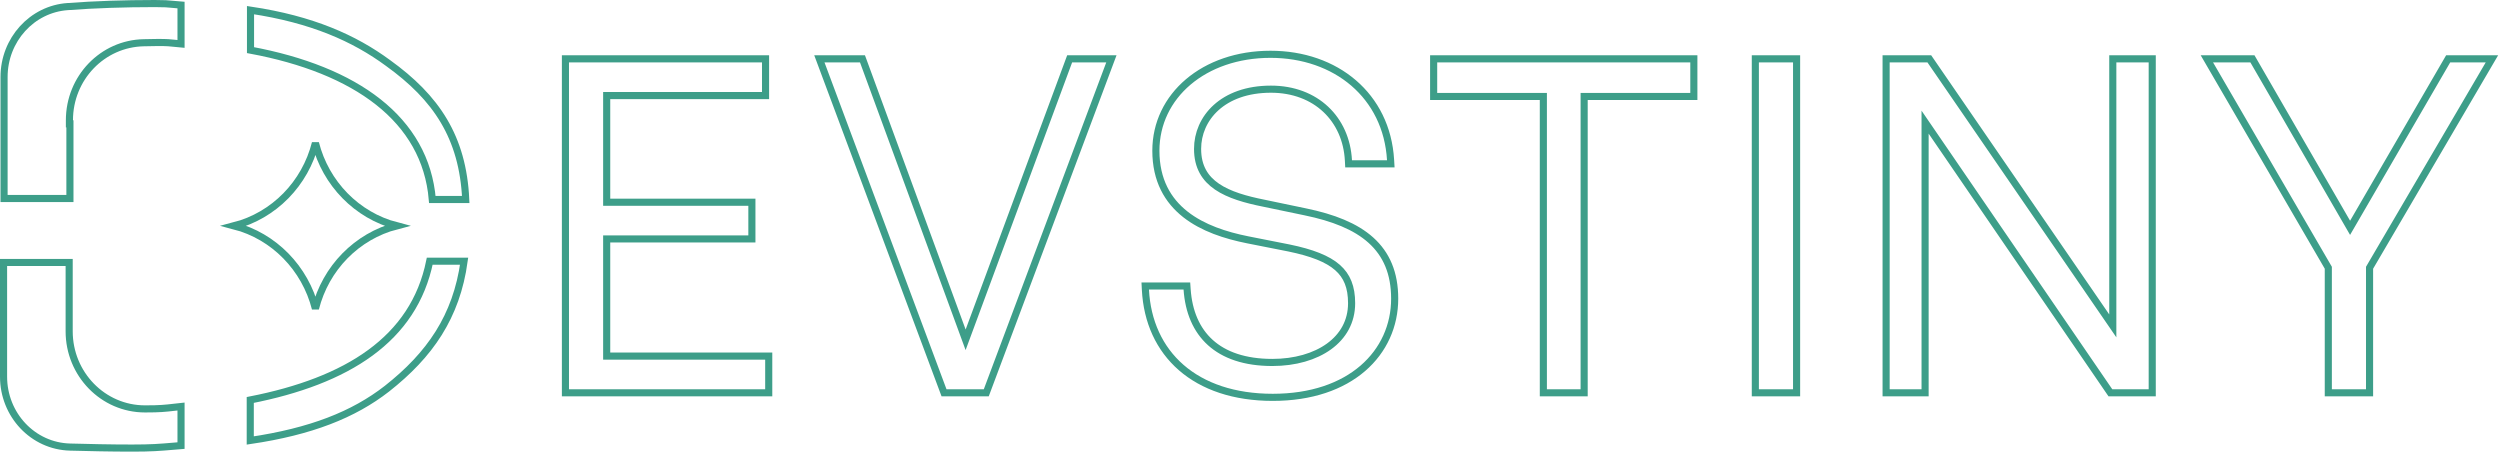 <svg width="703" height="127" viewBox="0 0 703 127" fill="none" xmlns="http://www.w3.org/2000/svg">
<path d="M19.521 33.819V34.819H19.663V55.814H1.142V21.65C1.142 11.181 8.999 2.518 19.096 1.847L19.103 1.846C26.745 1.282 34.956 1 43.527 1C46.337 1 47.194 1.084 48.594 1.221C49.198 1.281 49.901 1.35 50.906 1.426V12.36C50.136 12.293 49.578 12.231 49.085 12.176C47.863 12.039 47.048 11.948 44.45 11.948C43.76 11.948 43.072 11.966 42.408 11.983L42.388 11.984C41.727 12.001 41.091 12.018 40.474 12.018H40.464L40.454 12.018C28.814 12.242 19.521 21.903 19.521 33.819ZM19.695 125.717L19.694 125.717C9.262 125.449 1 116.655 1 105.916V73.804H19.45V93.181C19.45 105.171 28.963 114.982 40.757 114.982H40.758H40.758H40.759H40.759H40.76H40.76H40.76H40.761H40.761H40.762H40.762H40.762H40.763H40.763H40.764H40.764H40.764H40.765H40.765H40.766H40.766H40.767H40.767H40.767H40.768H40.768H40.769H40.769H40.77H40.77H40.77H40.771H40.771H40.772H40.772H40.772H40.773H40.773H40.774H40.774H40.775H40.775H40.775H40.776H40.776H40.777H40.777H40.777H40.778H40.778H40.779H40.779H40.779H40.78H40.78H40.781H40.781H40.782H40.782H40.782H40.783H40.783H40.784H40.784H40.785H40.785H40.785H40.786H40.786H40.787H40.787H40.787H40.788H40.788H40.789H40.789H40.789H40.79H40.79H40.791H40.791H40.792H40.792H40.792H40.793H40.793H40.794H40.794H40.794H40.795H40.795H40.796H40.796H40.797H40.797H40.797H40.798H40.798H40.799H40.799H40.8H40.8H40.8H40.801H40.801H40.801H40.802H40.802H40.803H40.803H40.804H40.804H40.804H40.805H40.805H40.806H40.806H40.806H40.807H40.807H40.808H40.808H40.809H40.809H40.809H40.81H40.81H40.811H40.811H40.812H40.812H40.812H40.813H40.813H40.814H40.814H40.814H40.815H40.815H40.816H40.816H40.816H40.817H40.817H40.818H40.818H40.819H40.819H40.819H40.82H40.82H40.821H40.821H40.822H40.822H40.822H40.823H40.823H40.824H40.824H40.824H40.825H40.825H40.826H40.826H40.827H40.827H40.827H40.828H40.828H40.829H40.829H40.829H40.83H40.83H40.831H40.831H40.831H40.832H40.832H40.833H40.833H40.834H40.834H40.834H40.835H40.835H40.836H40.836H40.837H40.837H40.837H40.838H40.838H40.839H40.839H40.839H40.84H40.84H40.841H40.841H40.842H40.842H40.842H40.843H40.843H40.844H40.844H40.844H40.845H40.845H40.846H40.846H40.846H40.847H40.847H40.848H40.848H40.849H40.849H40.849H40.85H40.85H40.851H40.851H40.852H40.852H40.852H40.853H40.853H40.853H40.854H40.854H40.855H40.855H40.856H40.856H40.856H40.857H40.857H40.858H40.858H40.858H40.859H40.859H40.86H40.86H40.861H40.861H40.861H40.862H40.862H40.863H40.863H40.864H40.864H40.864H40.865H40.865H40.866H40.866H40.866H40.867H40.867H40.868H40.868H40.868H40.869H40.869H40.87H40.87H40.871H40.871H40.871H40.872H40.872H40.873H40.873H40.873H40.874H40.874H40.875H40.875H40.876H40.876H40.876H40.877H40.877H40.878H40.878H40.879H40.879H40.879H40.88H40.88H40.881H40.881H40.881H40.882H40.882H40.883H40.883H40.883H40.884H40.884H40.885H40.885H40.886H40.886H40.886H40.887H40.887H40.888H40.888H40.889H40.889H40.889H40.89H40.89H40.891H40.891H40.891H40.892H40.892H40.893H40.893H40.894H40.894H40.894H40.895H40.895H40.896H40.896H40.896H40.897H40.897H40.898H40.898H40.898H40.899H40.899H40.9H40.9H40.901H40.901H40.901H40.902H40.902H40.903H40.903H40.904H40.904H40.904H40.905H40.905H40.906H40.906H40.906H40.907H40.907H40.908H40.908H40.908H40.909H40.909H40.91H40.91H40.91H40.911H40.911H40.912H40.912H40.913H40.913H40.913H40.914H40.914H40.915H40.915H40.916H40.916H40.916H40.917H40.917H40.918H40.918H40.918H40.919H40.919H40.92H40.92H40.92H40.921H40.921H40.922H40.922H40.923H40.923H40.923H40.924H40.924H40.925H40.925H40.925H40.926H40.926H40.927H40.927H40.928H40.928H40.928H40.929H40.929H40.93H40.93H40.931H40.931H40.931H40.932H40.932H40.933H40.933H40.933H40.934H40.934H40.935H40.935H40.935H40.936H40.936H40.937H40.937H40.938H40.938H40.938H40.939H40.939H40.94H40.94H40.941H40.941H40.941H40.942H40.942H40.943H40.943H40.943H40.944H40.944H40.945H40.945H40.946H40.946H40.946H40.947H40.947H40.948H40.948H40.948H40.949H40.949H40.95H40.95H40.95H40.951H40.951H40.952H40.952H40.953H40.953H40.953H40.954H40.954H40.955H40.955H40.956H40.956H40.956H40.957H40.957H40.958H40.958H40.958H40.959H40.959H40.96H40.96H40.961H40.961H40.961H40.962H40.962H40.962H40.963H40.963H40.964H40.964H40.965H40.965H40.965H40.966H40.966H40.967H40.967H40.968H40.968H40.968H40.969H40.969H40.97H40.97H40.971C44.989 114.982 46.411 114.819 48.914 114.533C49.502 114.466 50.15 114.392 50.905 114.312V125.3C50.176 125.359 49.509 125.416 48.885 125.468C44.819 125.811 42.585 126 37.136 126C30.902 126 25.091 125.859 19.695 125.717ZM109.111 17.715L109.111 17.715L109.12 17.721C115.829 22.552 121.148 27.762 124.863 34.062C128.437 40.121 130.56 47.242 130.962 56.097H121.568C119.648 33.505 100.034 19.6 70.444 14.095V2.854C87.783 5.445 99.665 10.759 109.111 17.715ZM120.838 73.45H130.508C128.349 89.081 120.851 99.822 108.803 109.304C99.394 116.64 87.338 121.36 70.373 123.865V112.472C97.594 107.125 116.369 95.443 120.838 73.45ZM88.695 86.793C85.811 75.404 77.027 66.404 65.838 63.5C77.028 60.6 85.815 51.657 88.697 40.207C91.58 51.596 100.364 60.596 111.553 63.5C100.364 66.4 91.577 75.343 88.695 86.793Z" stroke="#3D9E89" stroke-width="2"/>
<path d="M216.168 101.132V100.132H215.168H170.6V67.188H210.432H211.432V66.188V57.868V56.868H210.432H170.6V26.868H214.272H215.272V25.868V17.548V16.548H214.272H160H159V17.548V109.452V110.452H160H215.168H216.168V109.452V101.132ZM312.016 17.899L312.523 16.548H311.08H301.48H300.784L300.542 17.201L271.532 95.553L242.771 17.203L242.53 16.548H241.832H231.848H230.407L230.911 17.898L265.215 109.802L265.458 110.452H266.152H276.648H277.341L277.584 109.803L312.016 17.899ZM323.088 80.42H322.035L322.089 81.472C322.55 90.413 326.011 98.007 332.16 103.358C338.301 108.703 347.033 111.732 357.904 111.732C368.779 111.732 377.347 108.637 383.213 103.586C389.085 98.528 392.184 91.562 392.184 83.98C392.184 76.826 389.885 71.485 385.501 67.541C381.163 63.638 374.878 61.191 367.066 59.577L355.42 57.145L355.412 57.144C350.304 56.122 345.616 54.807 342.212 52.482C338.883 50.208 336.76 46.956 336.76 41.868C336.76 33.297 343.766 25.076 357.392 25.076C370.053 25.076 378.566 33.501 379.177 45.121L379.227 46.068H380.176H390.032H391.092L391.03 45.01C389.971 26.863 375.627 15.268 357.264 15.268C338.567 15.268 325.032 26.961 325.032 42.38C325.032 50.696 328.38 56.39 333.334 60.286C338.237 64.142 344.66 66.198 350.796 67.425L350.798 67.425L362.438 69.728C362.439 69.728 362.441 69.728 362.442 69.728C368.925 71.063 373.319 72.781 376.093 75.212C378.803 77.587 380.072 80.739 380.072 85.26C380.072 90.414 377.691 94.54 373.733 97.41C369.751 100.298 364.147 101.924 357.776 101.924C350.015 101.924 344.263 99.861 340.35 96.326C336.441 92.794 334.248 87.685 333.814 81.352L333.75 80.42H332.816H323.088ZM444.462 110.452H445.462V109.452V27.124H475.31H476.31V26.124V17.548V16.548H475.31H404.142H403.142V17.548V26.124V27.124H404.142H433.99V109.452V110.452H434.99H444.462ZM504.2 110.452H505.2V109.452V17.548V16.548H504.2H494.6H493.6V17.548V109.452V110.452H494.6H504.2ZM593.142 110.017L593.44 110.452H593.967H604.207H605.207V109.452V17.548V16.548H604.207H595.119H594.119V17.548V91.639L542.823 16.982L542.525 16.548H541.999H531.375H530.375V17.548V109.452V110.452H531.375H540.335H541.335V109.452V34.347L593.142 110.017ZM660.842 64.065L633.674 17.048L633.385 16.548H632.808H622.312H620.574L621.447 18.051L654.72 75.29V109.452V110.452H655.72H665.32H666.32V109.452V75.291L699.847 18.053L700.729 16.548H698.984H689H688.424L688.135 17.046L660.842 64.065Z" stroke="#3D9E89" stroke-width="2"/>
</svg>
